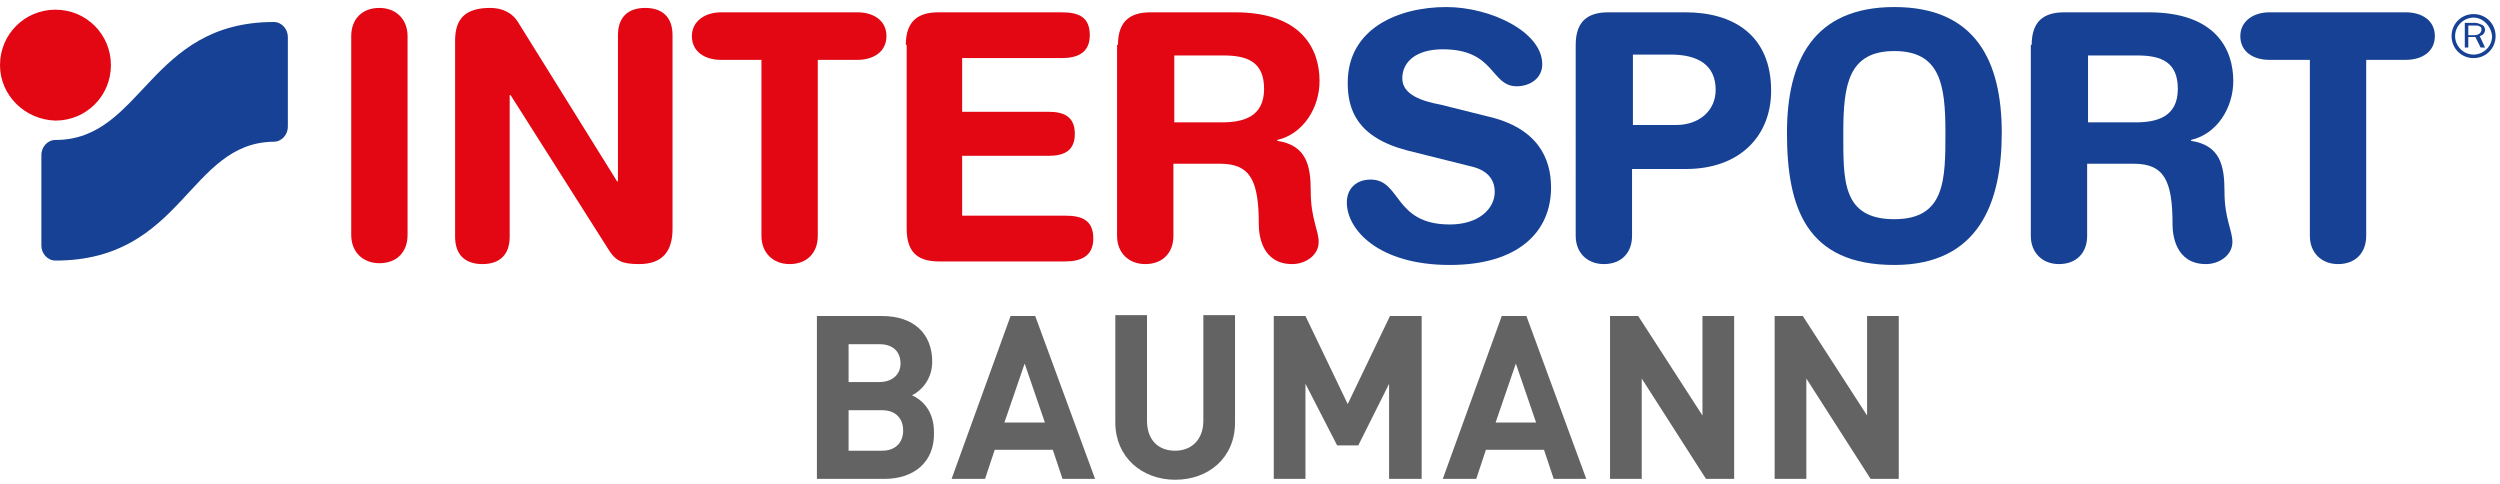 <svg version="1.2" xmlns="http://www.w3.org/2000/svg" viewBox="0 0 284 55" width="284" height="55">
	<title>sportbaumann_logo-svg</title>
	<style>
		.s0 { fill: #e30613 } 
		.s1 { fill: #164194 } 
		.s2 { fill: #646363 } 
	</style>
	<g id="Layer">
		<path id="Layer" class="s0" d="m39.9 4.1c0-1.9 1.2-3.2 3.2-3.2 1.9 0 3.2 1.3 3.2 3.2v22.6c0 1.9-1.2 3.2-3.2 3.2-1.9 0-3.2-1.3-3.2-3.2z"/>
		<path id="Layer" class="s0" d="m51.7 4.6c0-2.6 1.3-3.7 4-3.7 1.3 0 2.5 0.5 3.2 1.7l11.2 18h0.1v-16.6c0-2.1 1.2-3.1 3.1-3.1 1.9 0 3.1 1 3.1 3.1v22c0 2.5-1.1 4-3.8 4-2 0-2.7-0.4-3.5-1.7l-11.1-17.5h-0.1v16.1c0 2.1-1.2 3.1-3.1 3.1-1.9 0-3.1-1-3.1-3.1z"/>
		<path id="Layer" class="s0" d="m86.4 6.8h-4.5c-1.8 0-3.3-0.9-3.3-2.7 0-1.7 1.5-2.7 3.3-2.7h15.5c1.8 0 3.3 0.9 3.3 2.7 0 1.8-1.5 2.7-3.3 2.7h-4.5v20c0 1.9-1.2 3.2-3.2 3.2-1.9 0-3.2-1.3-3.2-3.2v-20z"/>
		<path id="Layer" class="s0" d="m102.9 5.1c0-2.8 1.5-3.7 3.7-3.7h14c1.9 0 3.2 0.5 3.2 2.6 0 2-1.4 2.6-3.2 2.6h-11.3v6.1h9.8c1.7 0 3 0.5 3 2.5 0 2-1.3 2.5-3 2.5h-9.8v6.8h11.7c1.9 0 3.2 0.5 3.2 2.6 0 2-1.4 2.6-3.2 2.6h-14.3c-2.3 0-3.7-0.9-3.7-3.7v-20.9z"/>
		<path id="Layer" fill-rule="evenodd" class="s0" d="m127 5.1c0-2.8 1.5-3.7 3.7-3.7h9.6c7.6 0 9.6 4.2 9.6 7.8 0 3-1.8 6-4.8 6.7v0.1c3.3 0.5 3.8 2.8 3.8 5.7 0 3.2 0.9 4.4 0.9 5.8 0 1.5-1.5 2.5-3 2.5-3.5 0-3.8-3.4-3.8-4.5 0-4.9-0.9-6.9-4.4-6.9h-5.3v8.2c0 1.9-1.2 3.2-3.2 3.2-1.9 0-3.2-1.3-3.2-3.2v-21.7zm6.4 8.8h5.4c2.4 0 4.8-0.6 4.8-3.8 0-3-1.8-3.8-4.6-3.8h-5.6z"/>
		<path id="Layer" fill-rule="evenodd" class="s1" d="m230.8 5.1c0-2.8 1.5-3.7 3.7-3.7h9.6c7.6 0 9.6 4.2 9.6 7.8 0 3-1.8 6-4.8 6.7v0.1c3.3 0.5 3.8 2.8 3.8 5.7 0 3.2 0.9 4.4 0.9 5.8 0 1.5-1.5 2.5-3 2.5-3.5 0-3.8-3.4-3.8-4.5 0-4.9-0.9-6.9-4.4-6.9h-5.3v8.2c0 1.9-1.2 3.2-3.2 3.2-1.9 0-3.2-1.3-3.2-3.2v-21.7zm6.4 8.8h5.4c2.4 0 4.8-0.6 4.8-3.8 0-3-1.8-3.8-4.6-3.8h-5.6z"/>
		<path id="Layer" class="s1" d="m168.9 13.2c5.8 1.3 7.3 4.8 7.3 8.1 0 5.1-3.8 8.8-11.5 8.8-8.1 0-11.7-4-11.7-7.1 0-1.6 1.1-2.6 2.7-2.6 3.5 0 2.6 5.1 9 5.1 3.3 0 5.1-1.8 5.1-3.7 0-1.1-0.5-2.4-2.7-2.9l-7.2-1.8c-5.8-1.5-6.8-4.7-6.8-7.7 0-6.2 5.8-8.6 11.2-8.6 5 0 10.9 2.8 10.9 6.5 0 1.6-1.4 2.5-2.9 2.5-3 0-2.4-4.2-8.4-4.2-3 0-4.6 1.4-4.6 3.3 0 1.9 2.3 2.6 4.4 3z"/>
		<path id="Layer" fill-rule="evenodd" class="s1" d="m179 5.1c0-2.8 1.5-3.7 3.7-3.7h8.8c5.4 0 9.7 2.6 9.7 8.9 0 5.1-3.5 8.9-9.7 8.9h-6.1v7.6c0 1.9-1.2 3.2-3.2 3.2-1.9 0-3.2-1.3-3.2-3.2zm11.4 9.1c2.6 0 4.5-1.6 4.5-4 0-2.8-2-4-5.1-4h-4.3v8z"/>
		<path id="Layer" fill-rule="evenodd" class="s1" d="m215.2 0.8c9.2 0 12.2 6.1 12.2 14.3 0 7.9-2.6 15-12.2 15-10 0-12.2-6.5-12.2-15 0-8.2 3-14.3 12.2-14.3zm0 24.1c5.8 0 5.8-4.5 5.8-9.9 0-5.4-0.6-9.2-5.8-9.2-5.2 0-5.8 3.8-5.8 9.2 0 5.4-0.2 9.9 5.8 9.9z"/>
		<path id="Layer" class="s1" d="m262.3 6.8h-4.5c-1.8 0-3.3-0.9-3.3-2.7 0-1.7 1.5-2.7 3.3-2.7h15.5c1.8 0 3.3 0.9 3.3 2.7 0 1.8-1.5 2.7-3.3 2.7h-4.5v20c0 1.9-1.2 3.2-3.2 3.2-1.9 0-3.2-1.3-3.2-3.2v-20z"/>
		<path id="Layer" fill-rule="evenodd" class="s1" d="m281.8 5.4l-0.6-1.2h-0.8v1.2h-0.4v-2.8h1.2c0.2 0 0.5 0.1 0.7 0.2 0.3 0.1 0.4 0.4 0.4 0.6 0 0.3-0.2 0.6-0.6 0.7l0.6 1.3zm-1.4-1.4h0.7c0.3 0 0.4-0.1 0.6-0.2 0.1-0.1 0.2-0.3 0.2-0.4 0-0.2 0-0.3-0.2-0.4-0.2-0.1-0.3-0.1-0.5-0.1h-0.8z"/>
		<path id="Layer" fill-rule="evenodd" class="s1" d="m281 6.6c-1.4 0-2.5-1.1-2.5-2.5 0-1.4 1.1-2.5 2.5-2.5 1.4 0 2.5 1.1 2.5 2.5 0 1.4-1.1 2.5-2.5 2.5zm0-4.6c-1.1 0-2.1 0.9-2.1 2.1 0 1.1 0.9 2.1 2.1 2.1 1.1 0 2.1-0.9 2.1-2.1-0.1-1.1-1-2.1-2.1-2.1z"/>
		<path id="Layer" class="s0" d="m0 7.4c0-3.5 2.8-6.3 6.3-6.3 3.5 0 6.3 2.8 6.3 6.3 0 3.5-2.8 6.3-6.3 6.3-3.5-0.1-6.3-2.9-6.3-6.3z"/>
		<path id="Layer" class="s1" d="m6.3 29.6c-0.9 0-1.6-0.8-1.6-1.7v-10.3c0-0.9 0.7-1.7 1.6-1.7 9.9 0 10.6-13.4 24.8-13.4 0.9 0 1.6 0.8 1.6 1.7v10.2c0 0.9-0.7 1.7-1.6 1.7-9.7 0.1-10.3 13.5-24.8 13.5z"/>
	</g>
	<g id="Layer">
		<path id="Layer" fill-rule="evenodd" class="s2" d="m100.5 54.4h-7.7v-18.5h7.4c3.6 0 5.7 2 5.7 5.2 0 2.1-1.4 3.4-2.3 3.8 1.1 0.5 2.5 1.7 2.5 4.2 0.1 3.4-2.3 5.3-5.6 5.3zm-0.6-15.3h-3.5v4.3h3.5c1.5 0 2.4-0.9 2.4-2.1 0-1.3-0.8-2.2-2.4-2.2zm0.3 7.5h-3.8v4.6h3.8c1.6 0 2.4-1 2.4-2.3 0-1.3-0.8-2.3-2.4-2.3z"/>
		<path id="Layer" fill-rule="evenodd" class="s2" d="m120.7 54.4l-1.1-3.3h-6.6l-1.1 3.3h-3.8l6.7-18.5h2.8l6.8 18.5zm-4.3-13.1l-2.3 6.7h4.6z"/>
		<path id="Layer" class="s2" d="m133.5 54.5c-3.8 0-6.8-2.6-6.8-6.5v-12.2h3.6v12c0 2.1 1.2 3.4 3.2 3.4 1.9 0 3.2-1.3 3.2-3.4v-12h3.6v12.2c0 4-3 6.5-6.8 6.5z"/>
		<path id="Layer" class="s2" d="m157.8 54.4v-10.8l-3.5 7h-2.4l-3.6-7v10.8h-3.6v-18.5h3.6l4.8 10 4.8-10h3.6v18.5z"/>
		<path id="Layer" fill-rule="evenodd" class="s2" d="m176.5 54.4l-1.1-3.3h-6.6l-1.1 3.3h-3.8l6.7-18.5h2.8l6.8 18.5zm-4.3-13.1l-2.3 6.7h4.6z"/>
		<path id="Layer" class="s2" d="m193.8 54.4l-7.3-11.4v11.4h-3.6v-18.5h3.2l7.3 11.3v-11.3h3.6v18.5z"/>
		<path id="Layer" class="s2" d="m212.5 54.4l-7.3-11.4v11.4h-3.6v-18.5h3.2l7.3 11.3v-11.3h3.6v18.5z"/>
	</g>
</svg>